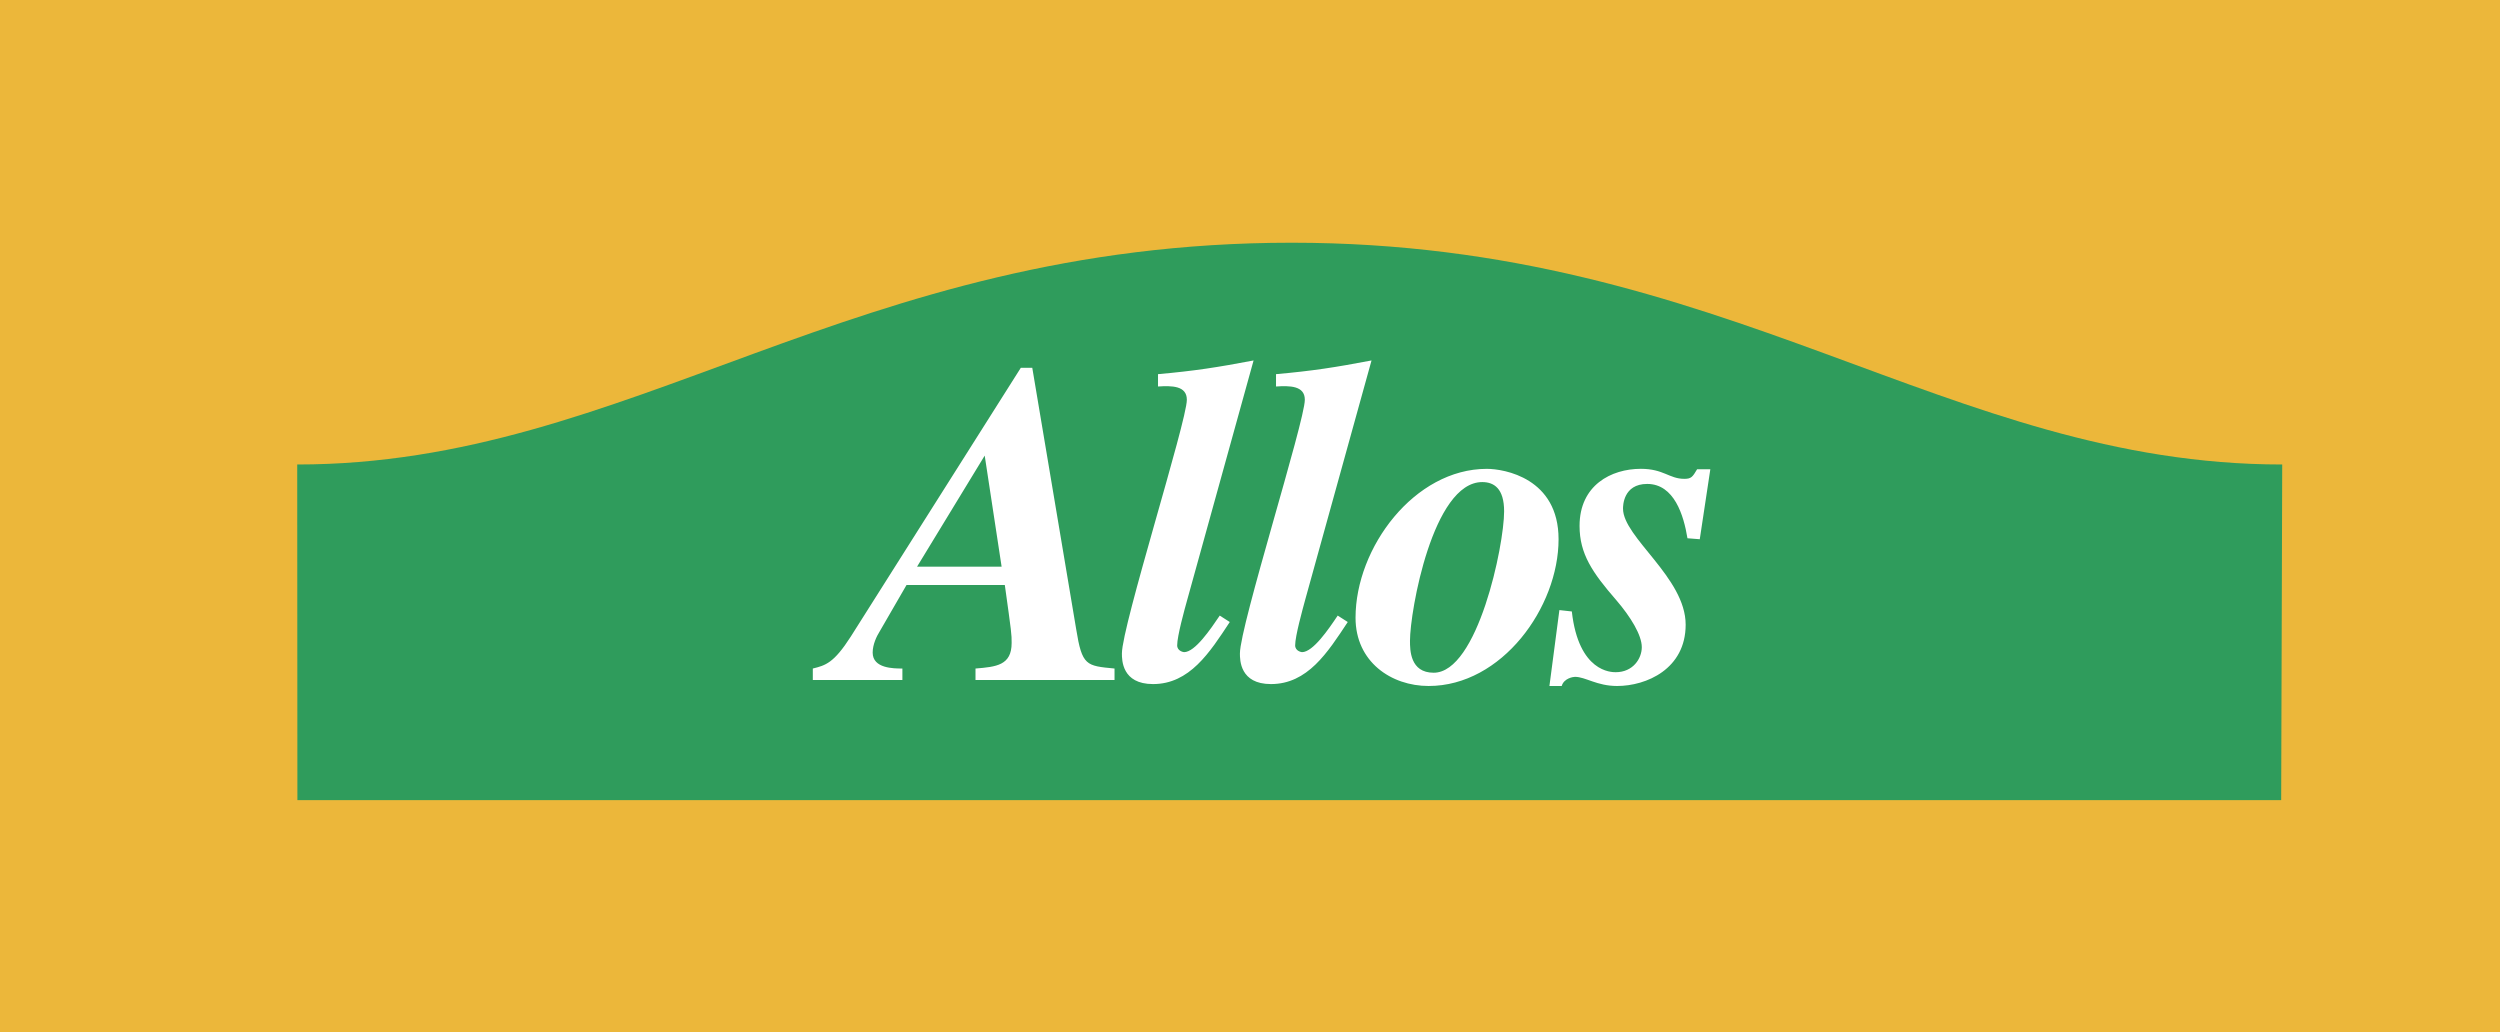 <!--?xml version="1.0" standalone="no"?--><svg xmlns="http://www.w3.org/2000/svg" viewBox="0 0 85.038 35.105"><title>ALLOS - SVG vector logo - www.oklogos.com</title><path fill="#ecb73a" d="M0 35.105h85.038V0H0v35.105z"/><path d="M77.63 15.8c-11.388 0-18.853-7.544-33.692-7.544-15.021 0-22.488 7.544-33.828 7.544l.006 11.417h67.479L77.63 15.8z" fill="#2f9c5c"/><path d="M37.911 23.131h-4.729v-.391c.703-.057 1.229-.107 1.229-.869 0-.309 0-.309-.232-1.973h-3.343l-.917 1.586c-.096.152-.235.434-.235.715 0 .541.717.541 1.011.541v.391h-3.047v-.391c.434-.107.713-.184 1.29-1.084l5.785-9.145h.39l1.494 8.893c.2 1.244.34 1.244 1.304 1.336v.391zm-3.841-3.856l-.575-3.778-2.301 3.778h2.876zM41.831 21.158c-.684 1.041-1.368 2.111-2.611 2.111-1.058 0-1.058-.822-1.058-1.041 0-.934 2.209-7.898 2.209-8.63 0-.481-.513-.481-.981-.451v-.42c1.244-.11 2.021-.232 3.251-.466l-2.255 8.135c-.095.34-.344 1.24-.344 1.555 0 .199.219.232.235.232.371 0 .9-.779 1.213-1.244l.341.219zM45.844 21.158c-.687 1.041-1.367 2.111-2.613 2.111-1.055 0-1.055-.822-1.055-1.041 0-.934 2.208-7.898 2.208-8.63 0-.481-.514-.481-.98-.451v-.42c1.242-.11 2.02-.232 3.249-.466l-2.255 8.135c-.092.34-.343 1.24-.343 1.555 0 .199.219.232.233.232.373 0 .904-.779 1.214-1.244l.342.219zM53.015 18.342c0 2.316-1.929 4.992-4.42 4.992-1.273 0-2.486-.822-2.486-2.32 0-2.391 2.005-5.066 4.465-5.066.589 0 2.441.311 2.441 2.394zm-5.054 3.451c0 .311 0 1.09.806 1.09 1.495 0 2.396-4.322 2.396-5.49 0-.778-.345-.995-.744-.995-1.683 0-2.458 4.401-2.458 5.395zM57.818 18.342l-.419-.033c-.125-.774-.449-1.848-1.369-1.848-.823 0-.823.761-.823.839 0 .981 2.131 2.349 2.131 3.948 0 1.51-1.339 2.086-2.333 2.086-.687 0-1.074-.311-1.431-.311-.062 0-.376.047-.452.311h-.418l.339-2.582.423.047c.231 2.066 1.35 2.066 1.492 2.066.59 0 .888-.465.888-.852 0-.406-.375-1.027-.872-1.604-.811-.934-1.245-1.57-1.245-2.52 0-1.382 1.073-1.942 2.085-1.942.776 0 .964.341 1.478.341.235 0 .281-.063.435-.325h.45l-.359 2.379z" fill="#fff"/></svg>